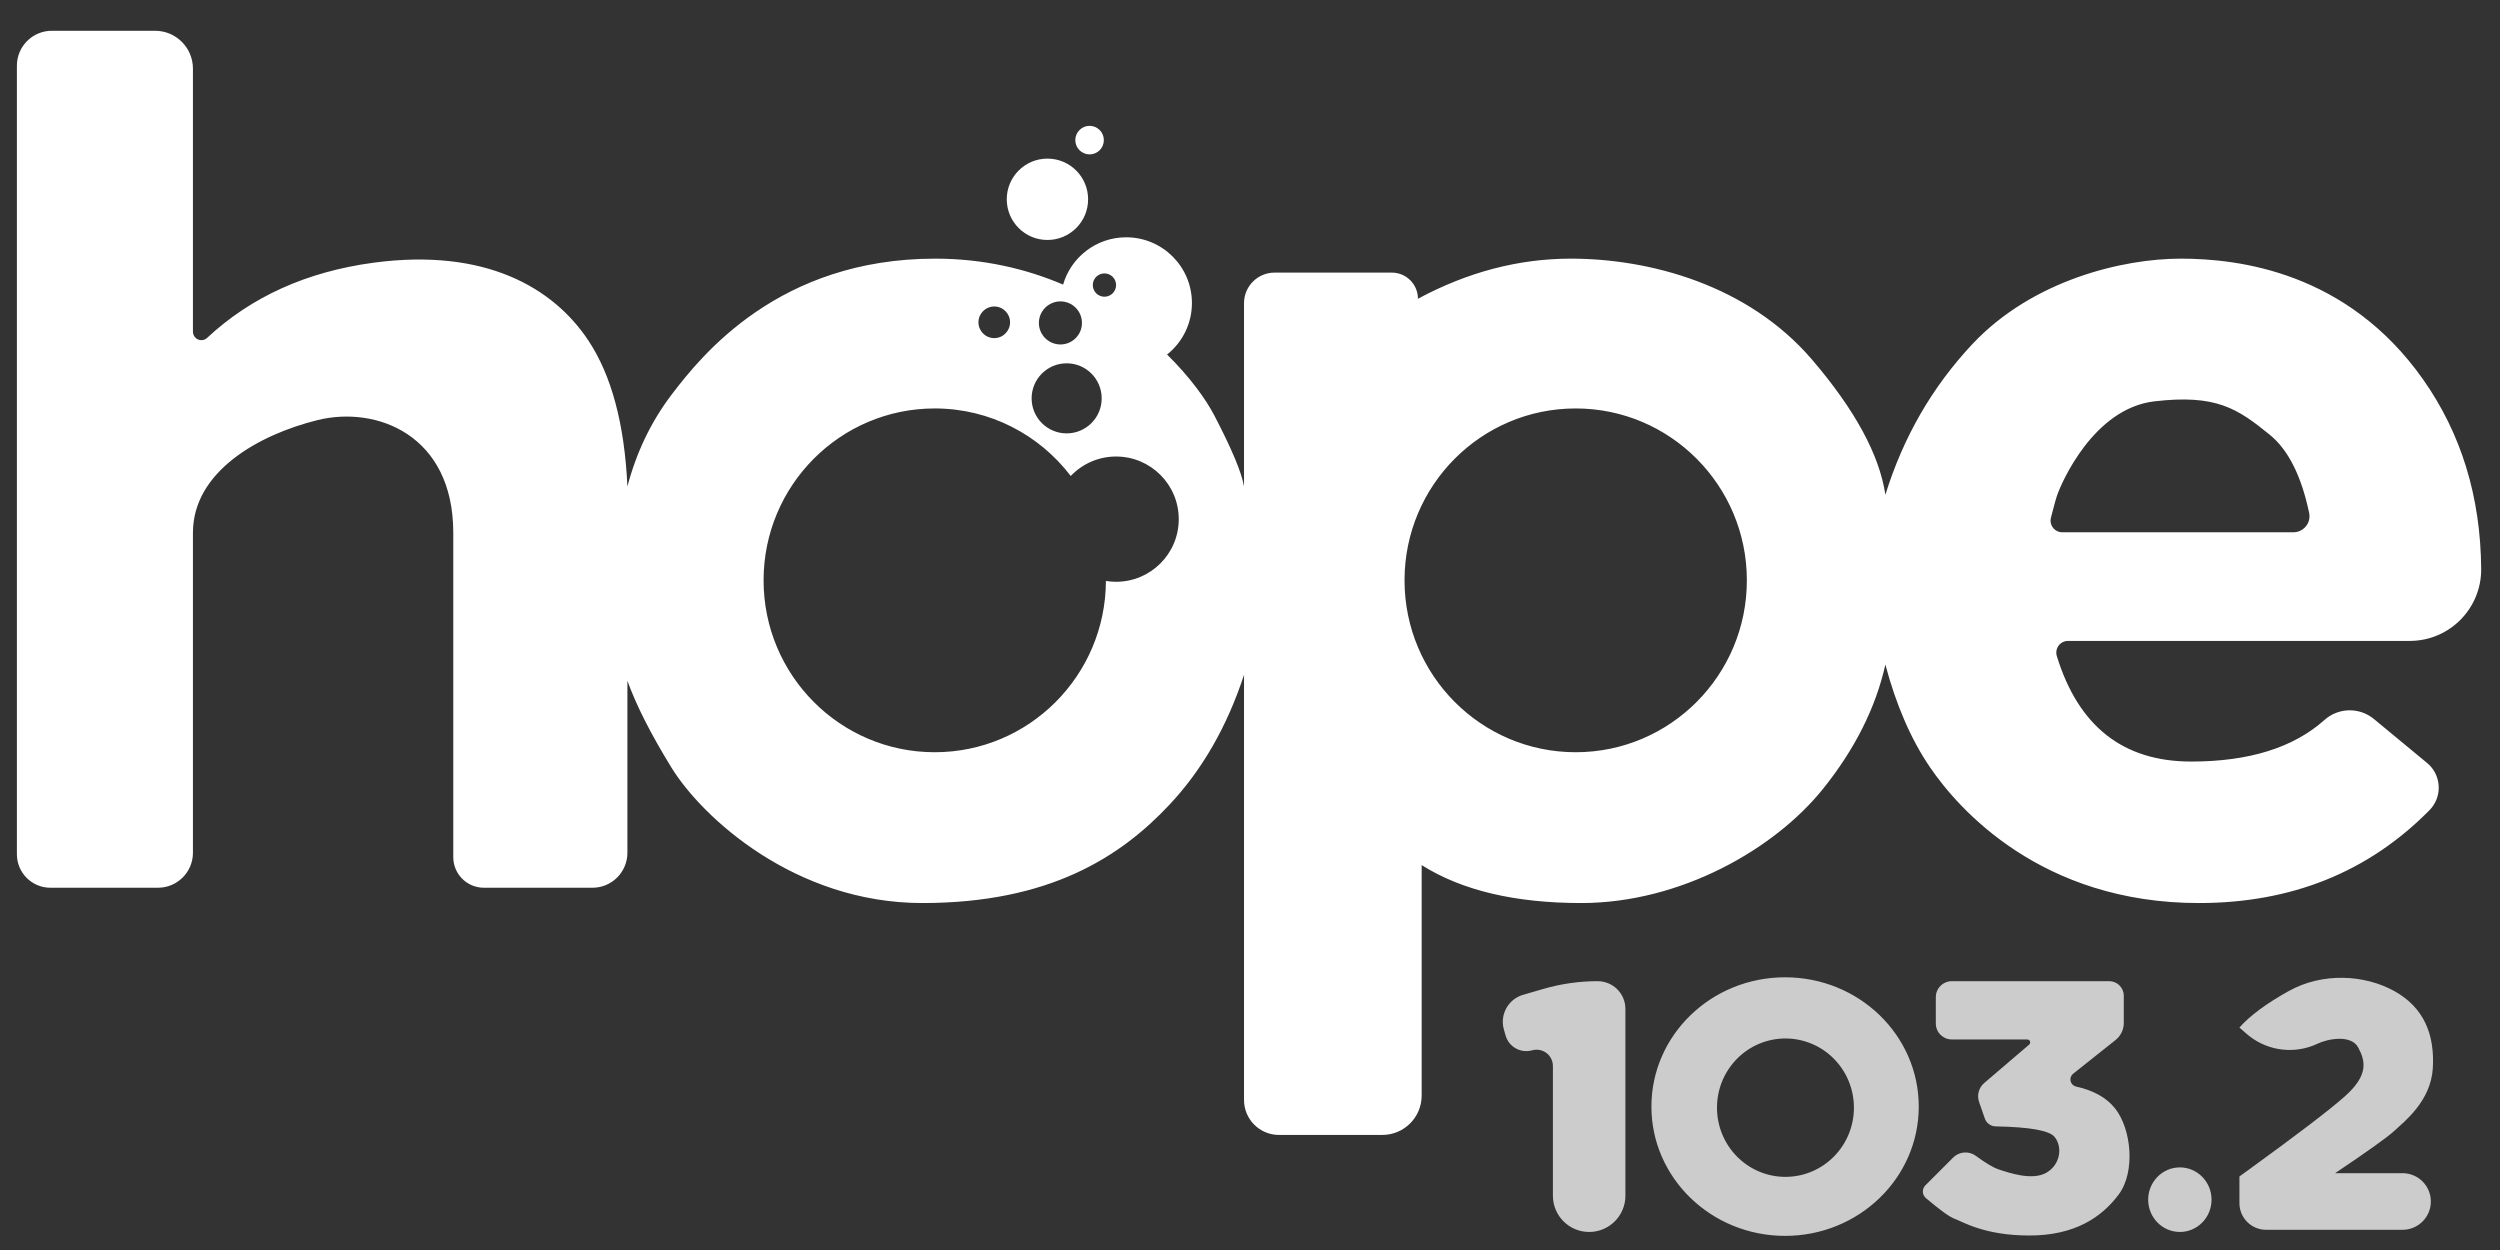 <?xml version="1.0" encoding="UTF-8"?>
<svg width="74px" height="37px" viewBox="0 0 74 37" version="1.1" xmlns="http://www.w3.org/2000/svg" xmlns:xlink="http://www.w3.org/1999/xlink">
    <rect x="0" y="0" width="74" height="37" fill="#333333" stroke="none"/>
    <title>hope_fm-inverse</title>
    <g id="Page-1" stroke="none" stroke-width="1" fill="none" fill-rule="evenodd">
        <g id="hope_fm-inverse" transform="translate(0.5, 0.911)" fill="#FFFFFF">
            <path d="M4.09,0 C4.709,0 5.211,0.502 5.211,1.121 L5.211,8.907 C5.211,9.046 5.323,9.158 5.461,9.158 C5.524,9.158 5.585,9.134 5.631,9.09 C6.939,7.871 8.584,7.129 10.565,6.864 C13.865,6.424 15.873,7.604 16.909,9.158 C17.6,10.194 17.987,11.638 18.071,13.489 C18.339,12.474 18.772,11.572 19.371,10.782 C20.269,9.598 22.557,6.745 27.181,6.745 C28.616,6.745 29.881,7.049 30.968,7.513 C31.202,6.704 31.949,6.113 32.835,6.113 C33.91,6.113 34.781,6.984 34.781,8.059 C34.781,8.676 34.494,9.227 34.045,9.583 C34.726,10.253 35.197,10.911 35.448,11.394 C35.965,12.386 36.256,13.085 36.323,13.489 L36.323,8.063 C36.323,7.563 36.728,7.158 37.228,7.158 L40.697,7.158 C41.125,7.158 41.471,7.504 41.471,7.932 C42.945,7.14 44.454,6.745 45.999,6.745 C48.316,6.745 51.238,7.514 53.141,9.739 C54.409,11.222 55.131,12.554 55.307,13.734 C55.838,12.024 56.697,10.537 57.883,9.274 C59.662,7.38 62.331,6.745 64.05,6.745 C65.769,6.745 68.975,7.136 71.218,10.312 C72.352,11.918 72.927,13.791 72.943,15.931 C72.951,17.098 72.012,18.051 70.845,18.06 L60.711,18.06 C60.521,18.06 60.366,18.214 60.366,18.405 C60.366,18.439 60.371,18.473 60.381,18.506 C61.02,20.589 62.346,21.631 64.359,21.631 C66.071,21.631 67.387,21.22 68.305,20.399 C68.719,20.03 69.34,20.018 69.767,20.371 L71.342,21.673 C71.746,22.007 71.803,22.605 71.469,23.008 C71.451,23.03 71.433,23.05 71.413,23.07 C69.607,24.902 67.331,25.819 64.585,25.819 C59.924,25.819 57.473,23.04 56.63,21.803 C56.068,20.979 55.627,19.965 55.307,18.76 C55.022,20.036 54.405,21.265 53.456,22.446 C52.031,24.218 49.249,25.819 46.306,25.819 C44.343,25.819 42.769,25.445 41.581,24.696 L41.581,31.518 C41.581,32.161 41.06,32.683 40.417,32.683 L37.357,32.683 C36.786,32.683 36.323,32.219 36.323,31.648 L36.323,19.065 C35.822,20.592 35.088,21.871 34.121,22.903 C32.671,24.452 30.566,25.819 26.801,25.819 C23.036,25.819 20.285,23.29 19.371,21.803 C18.762,20.812 18.329,19.958 18.071,19.239 L18.071,24.331 C18.071,24.903 17.608,25.366 17.036,25.366 L13.823,25.366 C13.323,25.366 12.917,24.961 12.917,24.46 L12.917,14.858 C12.917,11.95 10.632,11.096 8.903,11.523 C7.174,11.95 5.211,13.04 5.211,14.858 L5.211,24.331 C5.211,24.903 4.747,25.366 4.176,25.366 L0.992,25.366 C0.444,25.366 -1.8189894e-12,24.922 -1.8189894e-12,24.374 L-1.8189894e-12,1.035 C-1.8189894e-12,0.463 0.463,0 1.035,0 L4.09,0 Z M46.14,11.179 C43.342,11.179 41.074,13.457 41.074,16.267 C41.074,19.077 43.342,21.355 46.14,21.355 C48.938,21.355 51.207,19.077 51.207,16.267 C51.207,13.457 48.938,11.179 46.14,11.179 Z M27.168,11.179 C24.37,11.179 22.102,13.457 22.102,16.267 C22.102,19.077 24.37,21.355 27.168,21.355 C29.96,21.355 32.225,19.087 32.235,16.285 C32.333,16.302 32.434,16.31 32.536,16.31 C33.56,16.31 34.391,15.48 34.391,14.456 C34.391,13.432 33.56,12.602 32.536,12.602 C32.008,12.602 31.532,12.823 31.194,13.178 C30.268,11.963 28.809,11.179 27.168,11.179 Z M63.275,10.968 C61.449,11.179 60.513,13.421 60.414,13.685 C60.365,13.815 60.296,14.058 60.207,14.415 C60.16,14.6 60.273,14.787 60.457,14.834 L60.499,14.841 L60.541,14.844 L67.386,14.844 C67.648,14.844 67.861,14.632 67.861,14.37 C67.861,14.337 67.857,14.304 67.851,14.272 C67.62,13.172 67.23,12.4 66.683,11.956 C65.726,11.179 65.1,10.757 63.275,10.968 Z M31.073,9.843 C30.5,9.843 30.036,10.307 30.036,10.88 C30.036,11.453 30.5,11.917 31.073,11.917 C31.646,11.917 32.11,11.453 32.11,10.88 C32.11,10.307 31.646,9.843 31.073,9.843 Z M30.889,8.01 C30.537,8.01 30.251,8.296 30.251,8.648 C30.251,9 30.537,9.285 30.889,9.285 C31.241,9.285 31.526,9 31.526,8.648 C31.526,8.296 31.241,8.01 30.889,8.01 Z M28.93,8.161 C28.671,8.161 28.462,8.371 28.462,8.629 C28.462,8.888 28.671,9.097 28.93,9.097 C29.188,9.097 29.398,8.888 29.398,8.629 C29.398,8.371 29.188,8.161 28.93,8.161 Z M32.191,7.182 C32.001,7.182 31.847,7.336 31.847,7.527 C31.847,7.717 32.001,7.872 32.191,7.872 C32.382,7.872 32.536,7.717 32.536,7.527 C32.536,7.336 32.382,7.182 32.191,7.182 Z M30.504,3.784 C31.169,3.784 31.708,4.323 31.708,4.988 C31.708,5.653 31.169,6.192 30.504,6.192 C29.839,6.192 29.3,5.653 29.3,4.988 C29.3,4.323 29.839,3.784 30.504,3.784 Z M31.752,2.814 C31.985,2.814 32.174,3.004 32.174,3.237 C32.174,3.47 31.985,3.659 31.752,3.659 C31.518,3.659 31.329,3.47 31.329,3.237 C31.329,3.004 31.518,2.814 31.752,2.814 Z" id="Combined-Shape"></path>
            <path d="M52.339,28.017 C54.524,28.017 56.295,29.73 56.295,31.844 C56.295,33.957 54.524,35.671 52.339,35.671 C50.154,35.671 48.382,33.957 48.382,31.844 C48.382,29.73 50.154,28.017 52.339,28.017 Z M61.933,28.132 C62.171,28.132 62.364,28.325 62.364,28.563 L62.364,29.368 C62.364,29.565 62.274,29.752 62.12,29.874 L60.866,30.871 C60.773,30.945 60.757,31.081 60.831,31.174 C60.862,31.213 60.905,31.24 60.953,31.251 C61.468,31.365 61.851,31.579 62.103,31.894 C62.589,32.501 62.716,33.77 62.215,34.444 C61.713,35.119 60.914,35.66 59.574,35.66 C58.234,35.66 57.6,35.253 57.349,35.161 C57.204,35.109 56.924,34.906 56.508,34.554 C56.399,34.462 56.385,34.299 56.478,34.19 L56.485,34.182 L56.485,34.182 L57.313,33.353 C57.493,33.172 57.779,33.151 57.985,33.302 C58.275,33.515 58.497,33.648 58.652,33.7 C58.969,33.807 59.649,34.038 60.065,33.806 C60.481,33.574 60.564,33.047 60.315,32.741 C60.16,32.552 59.579,32.448 58.571,32.43 C58.426,32.427 58.299,32.335 58.251,32.198 L58.081,31.708 C58.011,31.507 58.072,31.283 58.234,31.145 L59.564,30.009 C59.6,29.978 59.604,29.924 59.574,29.887 C59.557,29.868 59.533,29.857 59.508,29.857 L57.274,29.857 C57.012,29.857 56.8,29.645 56.8,29.383 L56.8,28.606 C56.8,28.344 57.012,28.132 57.274,28.132 L61.933,28.132 Z M46.79,28.132 C47.244,28.132 47.612,28.499 47.612,28.953 L47.612,34.483 C47.612,35.075 47.131,35.555 46.539,35.555 C45.947,35.555 45.466,35.075 45.466,34.483 L45.466,30.644 C45.466,30.377 45.25,30.16 44.982,30.16 C44.938,30.16 44.894,30.167 44.852,30.178 C44.512,30.274 44.159,30.076 44.064,29.736 L44.014,29.559 C43.891,29.12 44.144,28.664 44.582,28.536 L45.18,28.362 C45.703,28.209 46.245,28.132 46.79,28.132 Z M64.024,33.644 C64.542,33.644 64.962,34.072 64.962,34.6 C64.962,35.127 64.542,35.555 64.024,35.555 C63.506,35.555 63.086,35.127 63.086,34.6 C63.086,34.072 63.506,33.644 64.024,33.644 Z M67.249,28.423 C68.241,27.87 69.481,27.933 70.369,28.423 C71.256,28.913 71.569,29.72 71.512,30.703 C71.454,31.687 70.666,32.288 70.369,32.565 C70.17,32.749 69.587,33.166 68.62,33.815 L68.62,33.815 L70.615,33.815 C71.078,33.815 71.453,34.19 71.453,34.653 C71.453,35.116 71.078,35.491 70.615,35.491 L70.615,35.491 L66.577,35.491 C66.141,35.491 65.787,35.138 65.787,34.702 L65.787,34.702 L65.787,33.912 L66.064,33.712 C67.51,32.664 68.456,31.942 68.904,31.544 C69.617,30.911 69.516,30.497 69.305,30.098 C69.094,29.7 68.397,29.841 68.105,29.98 L68.105,29.98 L67.954,30.044 C67.29,30.294 66.537,30.161 65.997,29.688 L65.997,29.688 L65.787,29.504 C66.1,29.151 66.587,28.791 67.249,28.423 Z M52.349,29.828 C51.23,29.828 50.323,30.745 50.323,31.876 C50.323,33.007 51.23,33.924 52.349,33.924 C53.469,33.924 54.376,33.007 54.376,31.876 C54.376,30.745 53.469,29.828 52.349,29.828 Z" id="Combined-Shape" fill-opacity="0.75"></path>
        </g>
    </g>
</svg>